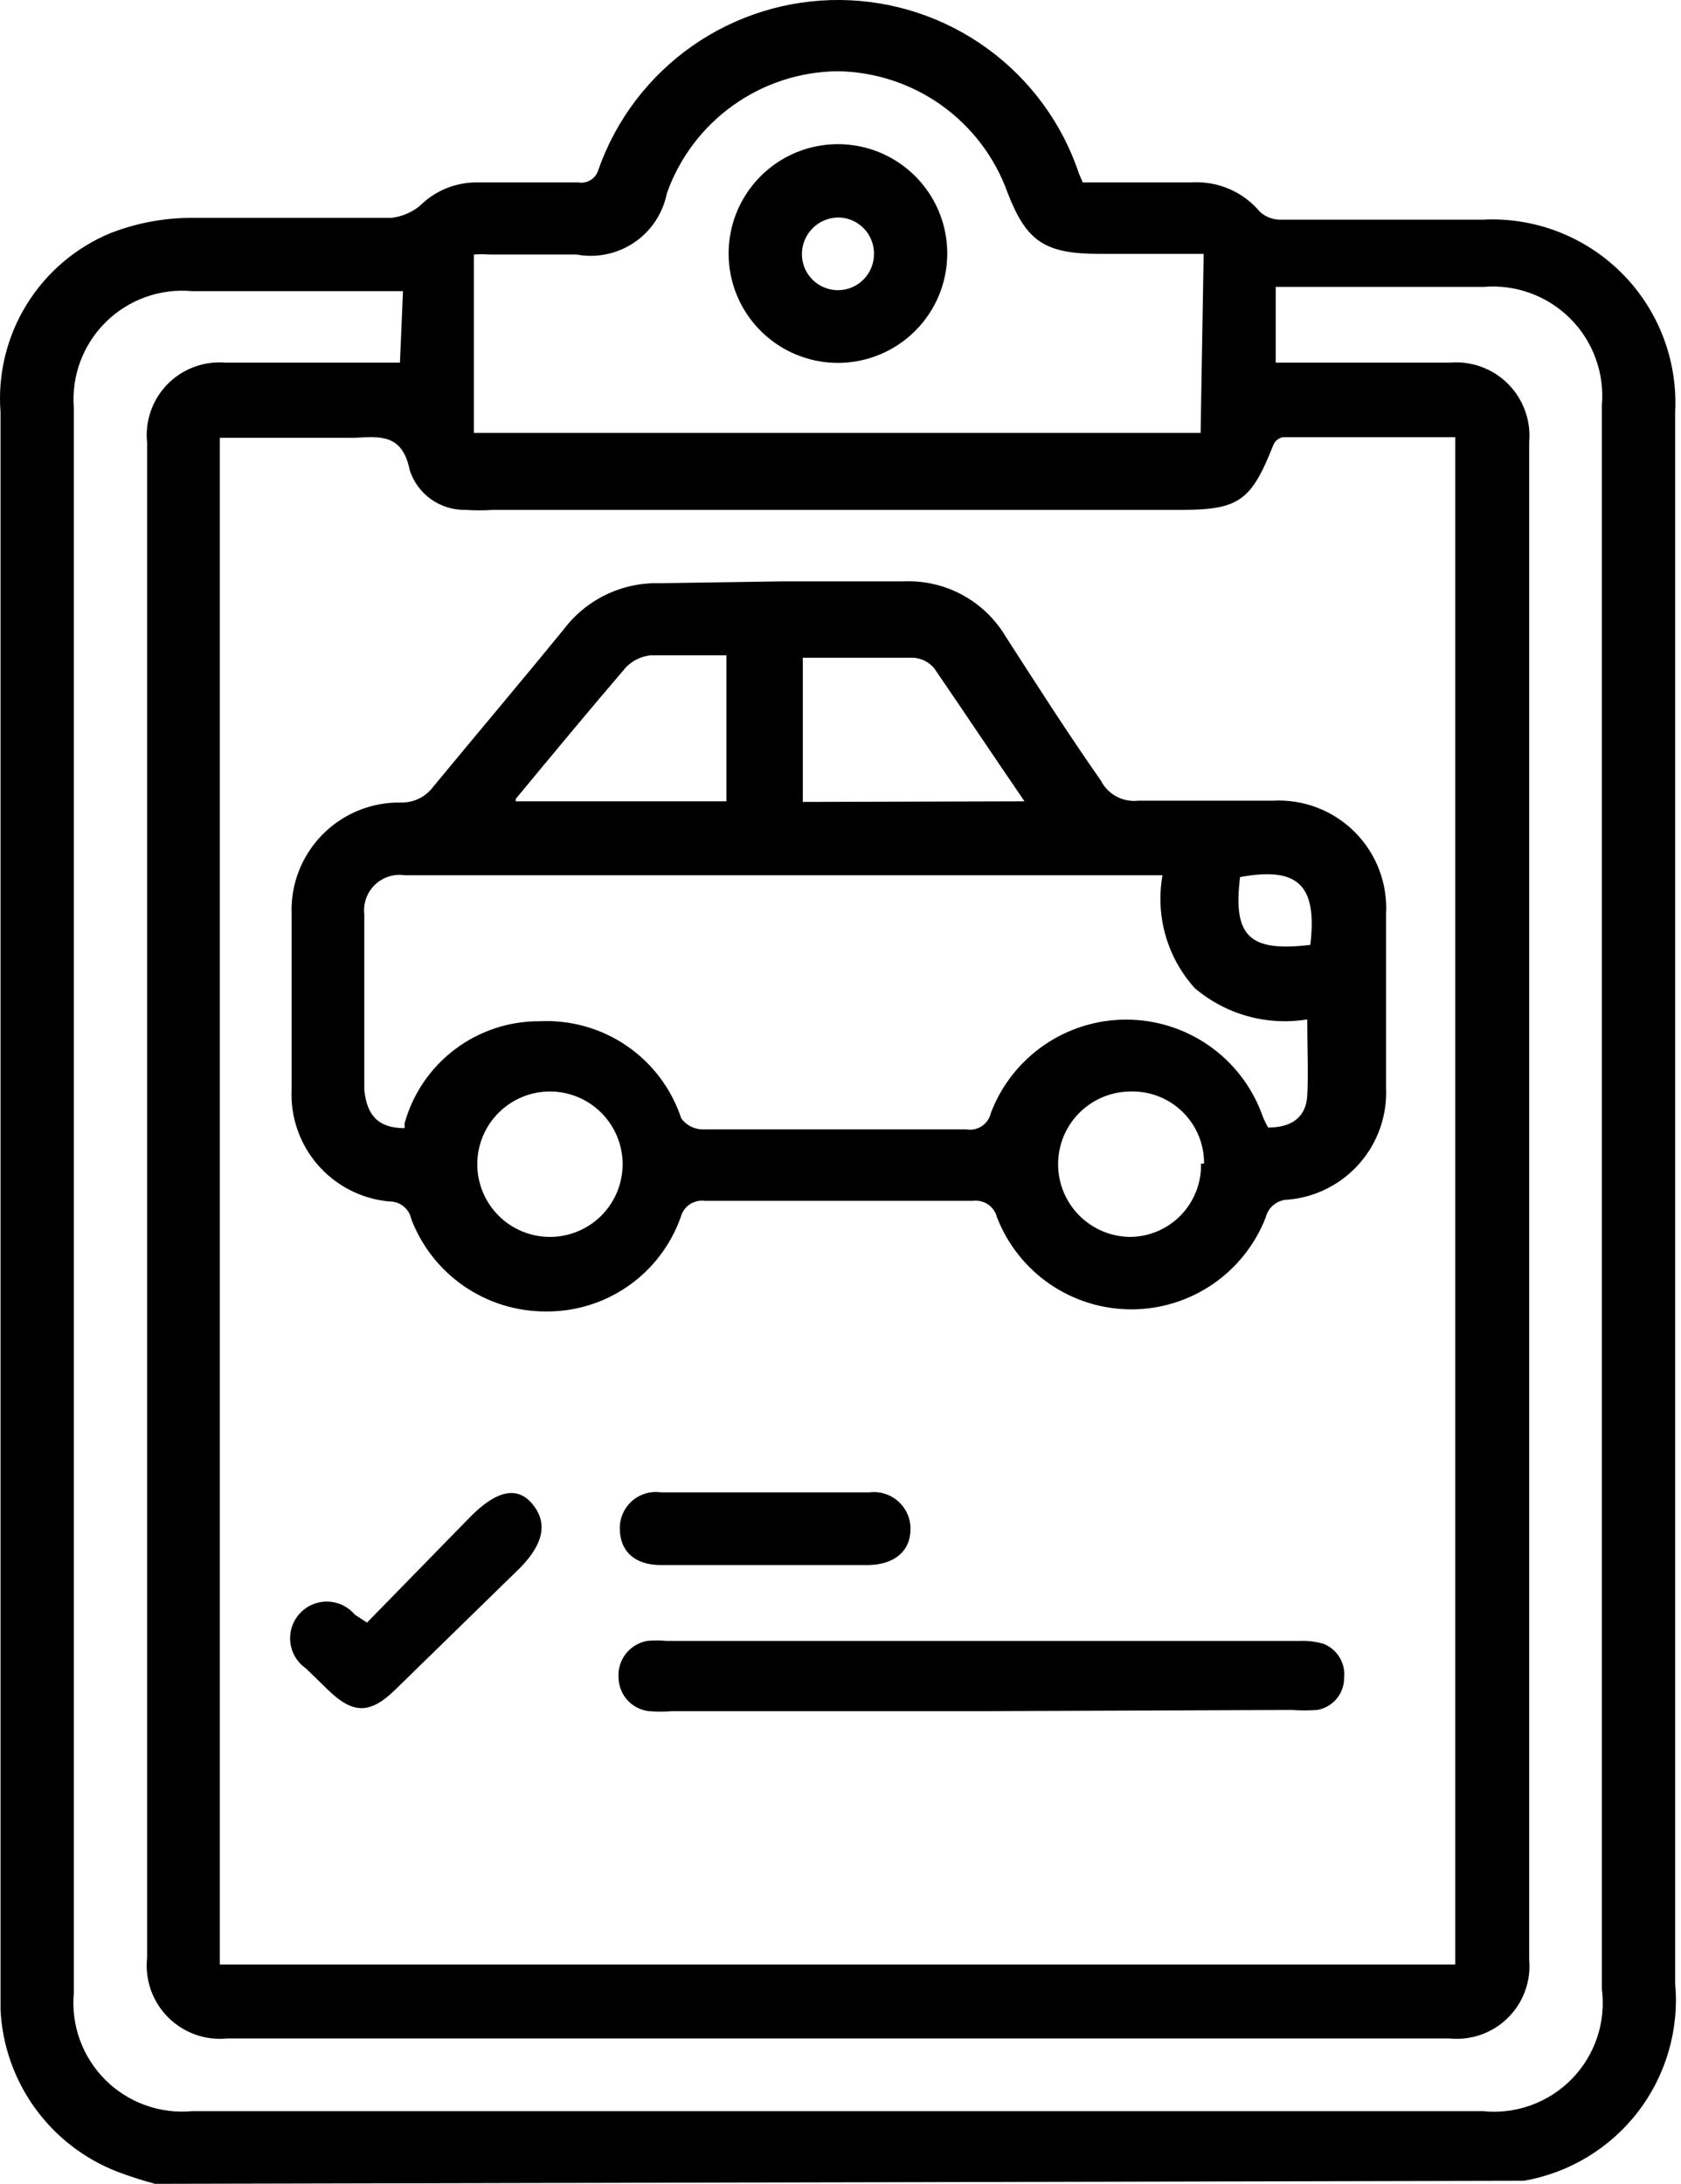<svg width="77" height="100" viewBox="0 0 77 100" fill="none" xmlns="http://www.w3.org/2000/svg">
<path d="M7.102 100C6.514 99.843 5.935 99.656 5.367 99.441C3.855 98.853 2.546 97.84 1.598 96.525C0.65 95.209 0.103 93.647 0.024 92.027C0.024 91.719 0.024 91.384 0.024 91.048C0.024 66.989 0.024 42.931 0.024 18.872C-0.108 17.149 0.308 15.429 1.213 13.957C2.117 12.485 3.463 11.336 5.059 10.675C6.237 10.217 7.489 9.98 8.752 9.976C11.801 9.976 14.879 9.976 17.928 9.976C18.411 9.92 18.868 9.726 19.243 9.416C19.921 8.744 20.834 8.362 21.788 8.353H26.488C26.688 8.388 26.893 8.347 27.064 8.239C27.235 8.13 27.359 7.961 27.412 7.766C28.219 5.478 29.72 3.5 31.706 2.108C33.693 0.716 36.064 -0.021 38.49 0C40.915 0.022 43.273 0.801 45.234 2.228C47.196 3.656 48.662 5.66 49.428 7.962L49.596 8.353H54.575C55.166 8.316 55.758 8.418 56.302 8.651C56.846 8.884 57.328 9.242 57.709 9.696C57.844 9.82 58.003 9.916 58.176 9.978C58.349 10.04 58.532 10.068 58.716 10.06H67.892C69.067 9.995 70.243 10.179 71.343 10.599C72.442 11.018 73.442 11.665 74.275 12.496C75.109 13.327 75.759 14.324 76.182 15.423C76.605 16.521 76.793 17.696 76.732 18.872V90.824C76.924 92.927 76.317 95.025 75.031 96.7C73.745 98.374 71.875 99.503 69.794 99.86H69.654L7.102 100ZM10.067 89.957H66.661V20.019H58.772C58.672 20.036 58.579 20.078 58.5 20.142C58.422 20.206 58.361 20.288 58.324 20.383C57.317 22.928 56.758 23.348 54.1 23.348H22.6C22.171 23.376 21.741 23.376 21.313 23.348C20.75 23.357 20.199 23.186 19.74 22.858C19.282 22.531 18.941 22.065 18.767 21.529C18.431 19.851 17.396 19.991 16.249 20.047H10.067V89.957ZM18.459 13.333H17.536H8.808C8.086 13.265 7.357 13.357 6.674 13.6C5.991 13.844 5.369 14.233 4.852 14.742C4.335 15.251 3.936 15.867 3.681 16.547C3.427 17.226 3.325 17.953 3.381 18.676C3.381 42.921 3.381 67.12 3.381 91.272C3.316 91.999 3.412 92.733 3.662 93.419C3.913 94.105 4.311 94.728 4.829 95.243C5.347 95.759 5.972 96.154 6.659 96.4C7.347 96.647 8.081 96.74 8.808 96.671H67.92C68.668 96.749 69.423 96.657 70.13 96.401C70.837 96.145 71.477 95.733 72.002 95.195C72.527 94.656 72.923 94.006 73.161 93.293C73.399 92.579 73.472 91.822 73.375 91.076C73.375 66.831 73.375 42.66 73.375 18.564C73.438 17.838 73.343 17.107 73.094 16.421C72.846 15.736 72.451 15.113 71.936 14.596C71.422 14.079 70.801 13.681 70.117 13.429C69.433 13.177 68.702 13.077 67.976 13.137H59.387H58.436V16.606H66.409C66.897 16.563 67.389 16.628 67.85 16.796C68.31 16.963 68.729 17.23 69.075 17.576C69.422 17.923 69.688 18.341 69.856 18.802C70.024 19.263 70.088 19.754 70.046 20.243V89.733C70.09 90.223 70.025 90.716 69.855 91.178C69.686 91.64 69.416 92.058 69.066 92.403C68.716 92.748 68.293 93.011 67.829 93.174C67.365 93.336 66.87 93.394 66.381 93.342H10.431C9.933 93.395 9.429 93.336 8.957 93.169C8.485 93.002 8.056 92.731 7.702 92.377C7.348 92.023 7.078 91.595 6.911 91.123C6.744 90.65 6.685 90.147 6.738 89.649V20.271C6.687 19.784 6.744 19.292 6.905 18.83C7.065 18.368 7.326 17.947 7.668 17.597C8.01 17.247 8.424 16.977 8.883 16.806C9.341 16.634 9.831 16.566 10.319 16.606H17.256H18.32L18.459 13.333ZM55.135 11.626H50.379C47.861 11.626 47.022 11.067 46.155 8.829C45.578 7.215 44.521 5.816 43.126 4.821C41.73 3.826 40.064 3.282 38.35 3.262C36.633 3.284 34.964 3.832 33.568 4.833C32.172 5.833 31.117 7.238 30.545 8.857C30.362 9.774 29.825 10.583 29.049 11.106C28.274 11.63 27.324 11.827 26.404 11.654H22.404C22.171 11.639 21.938 11.639 21.705 11.654V19.823H54.995L55.135 11.626Z" fill="black"/>
<path d="M35.794 26.622H41.389C42.322 26.581 43.249 26.793 44.072 27.237C44.895 27.68 45.582 28.338 46.061 29.14C47.487 31.35 48.858 33.504 50.425 35.742C50.582 36.051 50.829 36.305 51.134 36.47C51.439 36.635 51.787 36.703 52.131 36.665C54.173 36.665 56.244 36.665 58.286 36.665C58.98 36.625 59.675 36.731 60.324 36.978C60.974 37.225 61.564 37.607 62.056 38.099C62.547 38.59 62.929 39.181 63.176 39.83C63.423 40.48 63.53 41.175 63.489 41.869C63.489 44.526 63.489 47.156 63.489 49.786C63.552 51.056 63.121 52.301 62.287 53.26C61.453 54.22 60.279 54.819 59.013 54.933C58.775 54.933 58.543 55.012 58.355 55.16C58.167 55.307 58.035 55.513 57.978 55.744C57.496 56.985 56.651 58.051 55.553 58.803C54.454 59.555 53.154 59.957 51.824 59.957C50.493 59.957 49.193 59.555 48.094 58.803C46.996 58.051 46.151 56.985 45.669 55.744C45.609 55.502 45.462 55.291 45.255 55.151C45.048 55.012 44.797 54.954 44.55 54.989H32.297C32.05 54.954 31.799 55.012 31.592 55.151C31.385 55.291 31.238 55.502 31.178 55.744C30.722 57.021 29.878 58.123 28.764 58.896C27.651 59.669 26.323 60.073 24.967 60.053C23.639 60.05 22.343 59.645 21.249 58.891C20.155 58.137 19.316 57.069 18.841 55.828C18.795 55.596 18.669 55.388 18.485 55.24C18.3 55.091 18.07 55.013 17.834 55.017C16.567 54.903 15.394 54.303 14.56 53.344C13.726 52.385 13.295 51.139 13.358 49.87C13.358 47.212 13.358 44.526 13.358 41.869C13.331 41.199 13.441 40.53 13.682 39.904C13.923 39.279 14.289 38.709 14.758 38.229C15.226 37.75 15.788 37.371 16.409 37.117C17.029 36.862 17.695 36.737 18.365 36.749C18.652 36.756 18.937 36.693 19.195 36.567C19.453 36.44 19.677 36.253 19.848 36.022C21.834 33.616 23.848 31.238 25.834 28.804C26.347 28.13 27.012 27.588 27.776 27.223C28.54 26.858 29.38 26.681 30.227 26.706L35.794 26.622ZM18.533 51.66V51.436C18.908 50.087 19.716 48.898 20.834 48.054C21.951 47.209 23.315 46.756 24.715 46.764C26.135 46.693 27.539 47.089 28.712 47.893C29.884 48.696 30.76 49.863 31.206 51.212C31.316 51.363 31.459 51.486 31.623 51.574C31.788 51.661 31.971 51.71 32.157 51.716H44.27C44.518 51.758 44.772 51.703 44.981 51.562C45.189 51.421 45.335 51.206 45.389 50.961C45.867 49.704 46.716 48.623 47.823 47.86C48.929 47.097 50.242 46.689 51.586 46.689C52.93 46.689 54.242 47.097 55.349 47.86C56.456 48.623 57.304 49.704 57.782 50.961C57.862 51.194 57.965 51.419 58.09 51.632C59.237 51.632 59.824 51.1 59.88 50.177C59.936 49.254 59.88 47.911 59.88 46.68C58.97 46.829 58.039 46.778 57.15 46.532C56.261 46.285 55.437 45.849 54.733 45.254C54.106 44.562 53.647 43.736 53.39 42.839C53.133 41.941 53.085 40.997 53.25 40.078H52.663H18.533C18.287 40.042 18.036 40.063 17.8 40.14C17.563 40.216 17.348 40.346 17.169 40.519C16.991 40.692 16.854 40.904 16.771 41.138C16.687 41.372 16.658 41.622 16.687 41.869C16.687 44.666 16.687 47.212 16.687 49.898C16.799 51.017 17.274 51.66 18.533 51.66ZM46.928 36.693C45.473 34.567 44.13 32.553 42.788 30.595C42.554 30.321 42.222 30.15 41.864 30.119C40.186 30.119 38.507 30.119 36.773 30.119V36.721L46.928 36.693ZM23.625 36.693H33.276V30.007C32.073 30.007 30.926 30.007 29.807 30.007C29.384 30.05 28.989 30.238 28.688 30.539C27.009 32.497 25.387 34.455 23.625 36.581V36.693ZM25.191 56.64C26.074 56.64 26.921 56.289 27.545 55.665C28.169 55.04 28.52 54.194 28.52 53.311C28.52 52.428 28.169 51.581 27.545 50.957C26.921 50.332 26.074 49.981 25.191 49.981C24.308 49.981 23.461 50.332 22.837 50.957C22.213 51.581 21.862 52.428 21.862 53.311C21.862 54.194 22.213 55.04 22.837 55.665C23.461 56.289 24.308 56.64 25.191 56.64ZM55.153 53.283C55.157 52.843 55.072 52.408 54.904 52.002C54.736 51.596 54.488 51.228 54.175 50.92C53.861 50.612 53.489 50.37 53.081 50.209C52.672 50.047 52.235 49.97 51.796 49.981C51.358 49.981 50.925 50.068 50.522 50.235C50.118 50.402 49.751 50.647 49.442 50.957C49.132 51.266 48.887 51.633 48.72 52.037C48.553 52.441 48.467 52.873 48.467 53.311C48.467 53.748 48.553 54.181 48.72 54.584C48.887 54.988 49.132 55.355 49.442 55.665C49.751 55.974 50.118 56.219 50.522 56.386C50.925 56.553 51.358 56.64 51.796 56.64C52.228 56.632 52.654 56.54 53.05 56.367C53.447 56.194 53.805 55.944 54.104 55.632C54.403 55.319 54.637 54.951 54.793 54.548C54.949 54.145 55.024 53.715 55.013 53.283H55.153ZM60.02 43.267C60.356 40.47 59.405 39.687 56.803 40.162C56.467 42.876 57.223 43.603 60.02 43.267Z" fill="black"/>
<path d="M44.923 78.356H30.796C30.442 78.385 30.086 78.385 29.733 78.356C29.356 78.316 29.007 78.141 28.75 77.863C28.493 77.585 28.345 77.224 28.334 76.845C28.3 76.448 28.416 76.052 28.66 75.737C28.903 75.421 29.256 75.207 29.649 75.139C29.937 75.11 30.228 75.11 30.516 75.139H59.582C59.942 75.128 60.301 75.175 60.645 75.279C60.948 75.404 61.202 75.625 61.369 75.908C61.535 76.19 61.606 76.519 61.569 76.845C61.567 77.194 61.443 77.531 61.218 77.797C60.993 78.063 60.681 78.241 60.338 78.3C59.946 78.328 59.554 78.328 59.163 78.3L44.923 78.356Z" fill="black"/>
<path d="M16.812 74.3L21.567 69.433C22.77 68.23 23.694 68.062 24.365 68.845C25.036 69.629 25.008 70.58 23.834 71.783L18.099 77.378C16.952 78.497 16.168 78.497 15.021 77.378L14.014 76.399C13.817 76.263 13.652 76.086 13.528 75.881C13.405 75.676 13.327 75.447 13.3 75.209C13.273 74.971 13.296 74.73 13.37 74.502C13.443 74.275 13.565 74.065 13.726 73.888C13.887 73.711 14.084 73.57 14.303 73.476C14.523 73.381 14.761 73.334 15 73.339C15.239 73.344 15.475 73.399 15.691 73.502C15.907 73.606 16.098 73.754 16.252 73.937L16.812 74.3Z" fill="black"/>
<path d="M35.021 71.665H30.265C29.062 71.665 28.391 71.021 28.391 69.986C28.389 69.749 28.437 69.514 28.534 69.298C28.631 69.082 28.773 68.889 28.95 68.732C29.128 68.576 29.338 68.459 29.564 68.391C29.791 68.322 30.03 68.303 30.265 68.336C33.454 68.336 36.643 68.336 39.833 68.336C40.069 68.308 40.308 68.331 40.535 68.402C40.762 68.474 40.971 68.594 41.148 68.752C41.325 68.911 41.467 69.106 41.563 69.323C41.66 69.541 41.709 69.776 41.707 70.014C41.707 71.021 40.98 71.637 39.805 71.665H35.021Z" fill="black"/>
<path d="M38.41 16.617C37.418 16.622 36.446 16.332 35.618 15.784C34.79 15.236 34.144 14.454 33.761 13.538C33.379 12.622 33.278 11.613 33.47 10.639C33.662 9.665 34.14 8.77 34.842 8.068C35.544 7.366 36.438 6.889 37.413 6.696C38.386 6.504 39.396 6.606 40.312 6.988C41.228 7.371 42.01 8.017 42.558 8.845C43.106 9.672 43.396 10.644 43.39 11.637C43.383 12.955 42.856 14.218 41.923 15.15C40.991 16.082 39.729 16.609 38.41 16.617ZM40.033 11.665C40.041 11.446 40.004 11.228 39.926 11.023C39.849 10.818 39.731 10.63 39.58 10.472C39.428 10.313 39.247 10.185 39.047 10.097C38.846 10.009 38.63 9.962 38.41 9.959C37.965 9.959 37.538 10.135 37.224 10.45C36.909 10.765 36.732 11.192 36.732 11.637C36.732 12.075 36.906 12.495 37.215 12.804C37.525 13.114 37.945 13.288 38.383 13.288C38.82 13.288 39.24 13.114 39.55 12.804C39.859 12.495 40.033 12.075 40.033 11.637V11.665Z" fill="black"/>
</svg>
